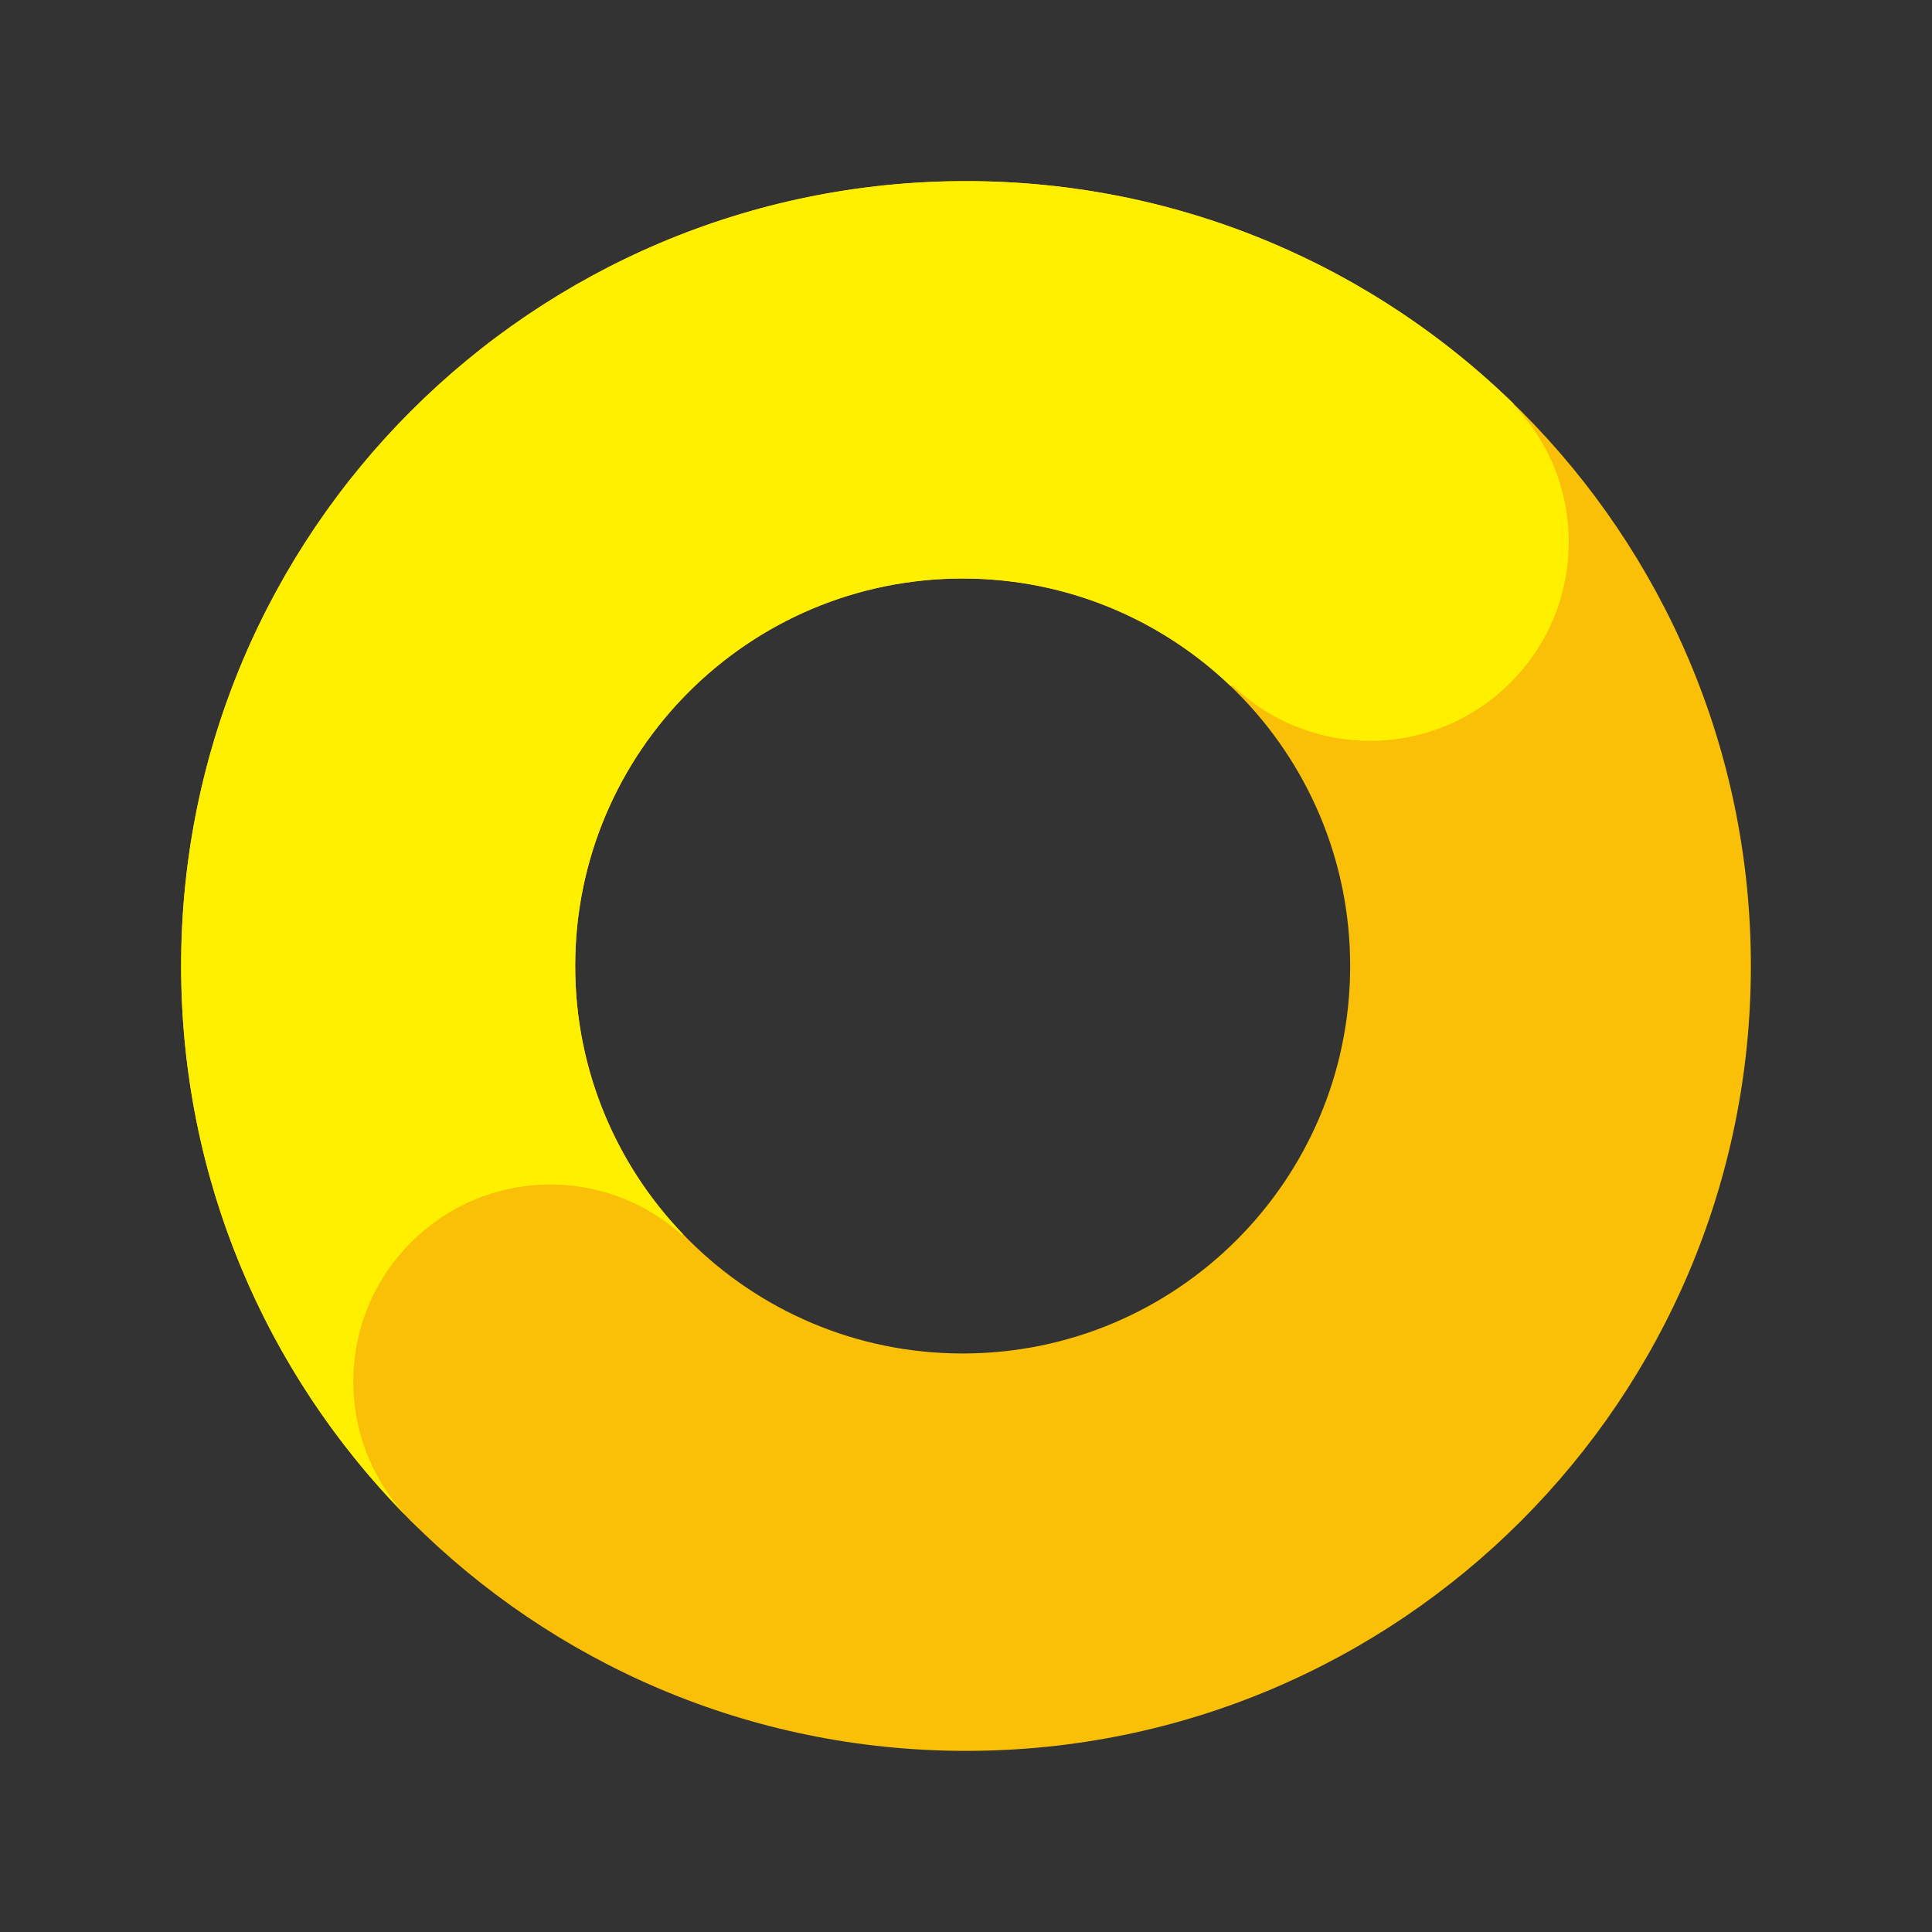 <svg width="32" height="32" viewBox="0 0 32 32" fill="none" xmlns="http://www.w3.org/2000/svg">
<rect x="0" y="0" width="32" height="32" fill="#333333" stroke="none"/>
<path fill-rule="evenodd" clip-rule="evenodd" d="M16 29C23.18 29 29 23.18 29 16C29 8.82 23.18 3 16 3C8.82 3 3 8.82 3 16C3 23.18 8.82 29 16 29ZM15.945 22.418C19.489 22.418 22.363 19.544 22.363 16C22.363 12.456 19.489 9.582 15.945 9.582C12.401 9.582 9.527 12.456 9.527 16C9.527 19.544 12.401 22.418 15.945 22.418Z" fill="#F9C007"/>
<circle cx="22.692" cy="8.979" r="3.291" fill="#FFF000"/>
<path fill-rule="evenodd" clip-rule="evenodd" d="M25.07 6.686C22.727 4.405 19.528 3 16 3C8.82 3 3 8.82 3 16C3 19.528 4.405 22.727 6.686 25.07L11.313 20.442C10.207 19.289 9.527 17.724 9.527 16C9.527 12.456 12.401 9.582 15.945 9.582C17.669 9.582 19.235 10.262 20.388 11.368L25.07 6.686Z" fill="#FFF000"/>
<circle cx="9.116" cy="22.884" r="3.264" fill="#F9C007"/>
</svg>
